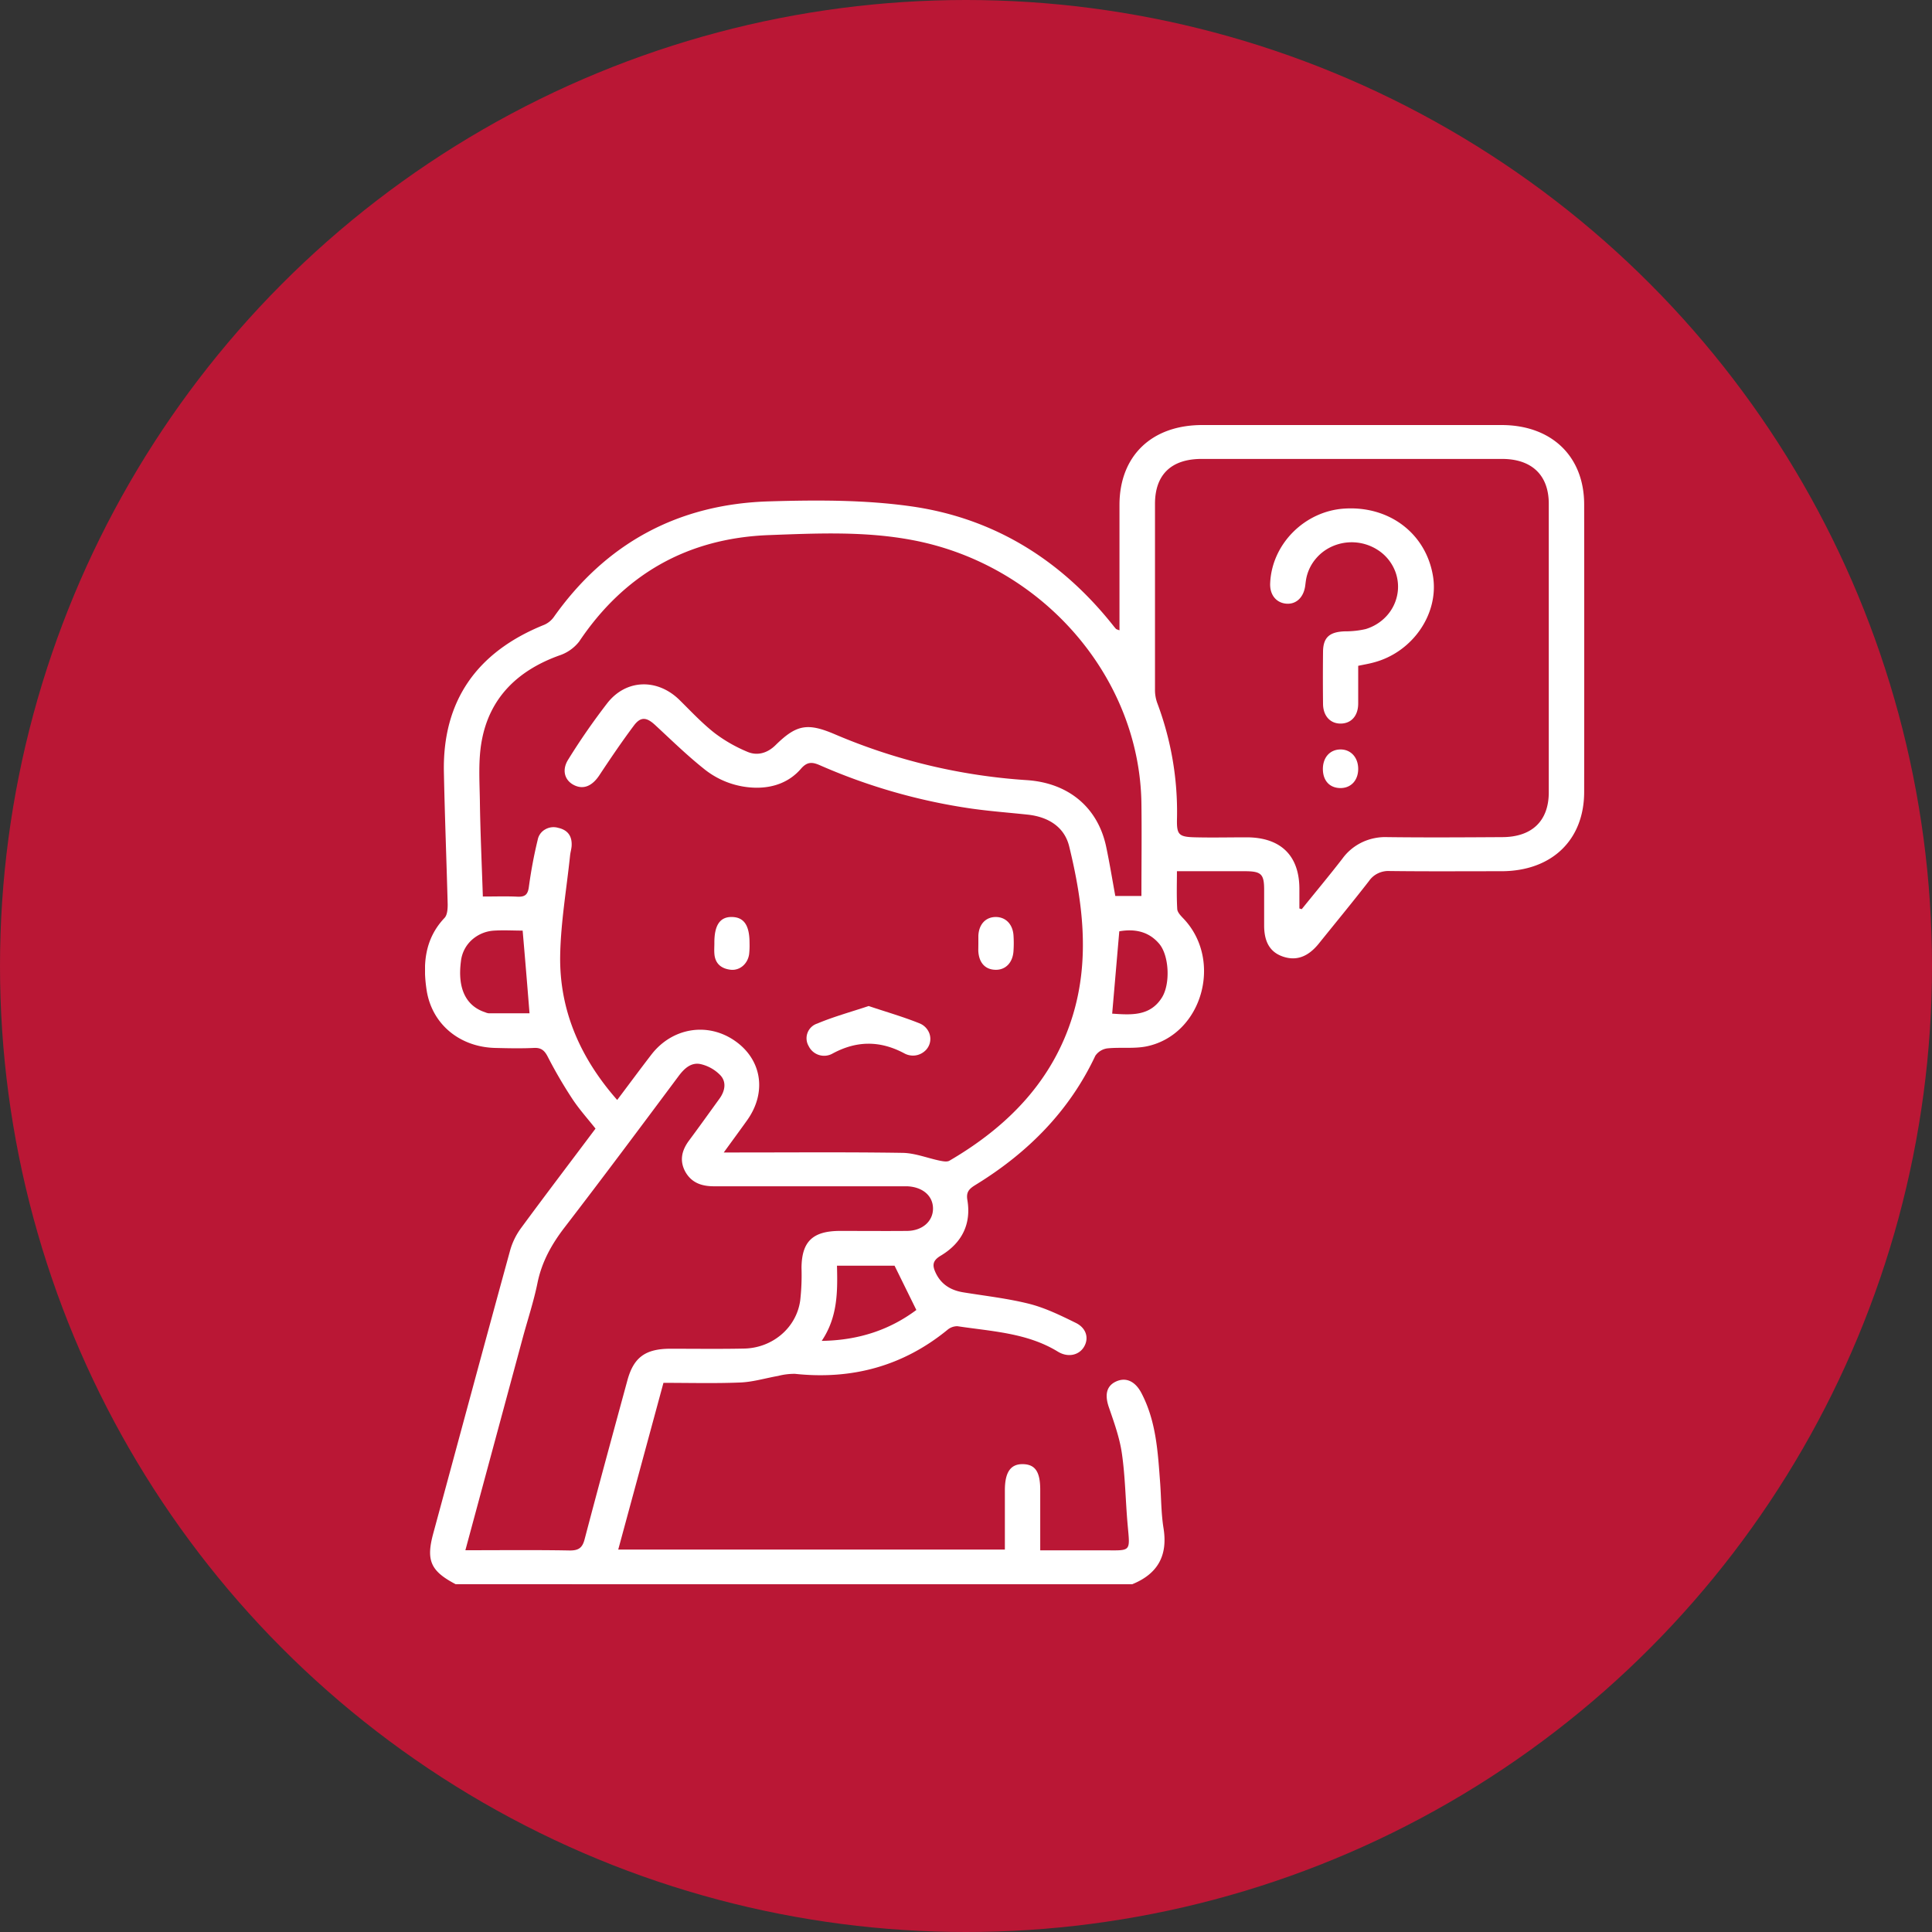 <svg xmlns="http://www.w3.org/2000/svg" width="50" height="50" fill="none"><rect width="100%" height="100%" fill="#333333" stroke="none"/><circle cx="25" cy="25" r="25" fill="#BA1735"/><g fill="#fff" clip-path="url(#a)"><path d="M11.794 41c-.65-.34-.771-.614-.582-1.313.663-2.442 1.32-4.886 1.99-7.327.058-.206.153-.4.28-.574.632-.86 1.28-1.71 1.93-2.578-.206-.26-.425-.503-.602-.772a11.803 11.803 0 0 1-.637-1.093c-.085-.165-.177-.235-.367-.222-.325.015-.65.008-.976 0-.926-.017-1.652-.61-1.789-1.496-.102-.673-.05-1.328.464-1.87.073-.078.081-.234.081-.35-.03-1.14-.075-2.282-.098-3.42-.038-1.833.84-3.109 2.596-3.815a.603.603 0 0 0 .244-.195c1.342-1.9 3.206-2.934 5.592-3 1.215-.036 2.45-.041 3.647.127 2.163.303 3.891 1.395 5.222 3.062.03.038.062.078.095.114a.577.577 0 0 0 .088.034v-3.265c.01-1.254.836-2.047 2.142-2.047h7.744c1.295 0 2.138.807 2.14 2.052.003 2.48.003 4.96 0 7.44 0 1.25-.84 2.051-2.136 2.055-.965 0-1.93.007-2.895-.005a.618.618 0 0 0-.305.06.59.59 0 0 0-.232.198c-.425.547-.867 1.083-1.301 1.622-.278.343-.58.45-.921.336-.33-.11-.488-.367-.492-.791v-.938c0-.408-.075-.48-.488-.482H30.459c0 .301-.012.642.008.98.006.09.101.182.173.258 1.012 1.083.471 2.986-.953 3.292-.33.07-.689.02-1.03.055a.452.452 0 0 0-.31.191c-.67 1.426-1.74 2.507-3.097 3.34-.158.097-.251.177-.215.39.106.625-.141 1.118-.692 1.446-.214.128-.214.252-.133.43.138.303.386.463.722.517.57.093 1.149.157 1.708.298.415.106.813.301 1.197.49.277.133.348.395.221.615-.125.22-.413.296-.683.13-.795-.486-1.708-.522-2.598-.657a.398.398 0 0 0-.264.1c-1.138.927-2.456 1.291-3.938 1.133a1.673 1.673 0 0 0-.438.054c-.326.057-.65.157-.981.17-.65.027-1.301.009-1.986.009L16 40.102h10.006v-1.535c0-.47.15-.682.47-.675.322.008.445.206.445.667v1.563h1.589c.777 0 .738.07.673-.664-.055-.613-.06-1.23-.148-1.838-.058-.41-.204-.811-.34-1.207-.106-.312-.062-.541.182-.657.257-.122.499-.013.66.291.388.736.428 1.538.488 2.336.028.39.025.781.087 1.168.111.693-.135 1.176-.813 1.45l-17.505-.002Zm.702-17.798c.33 0 .614-.01.895.004.21.01.272-.066.297-.261.055-.406.13-.81.227-1.208a.392.392 0 0 1 .193-.271.429.429 0 0 1 .34-.041c.26.058.363.23.345.477-.007.078-.03.156-.039.234-.091.873-.244 1.744-.257 2.617-.016 1.397.518 2.626 1.476 3.714.302-.401.589-.79.883-1.172.535-.695 1.445-.849 2.152-.366.707.483.847 1.338.325 2.067-.187.262-.378.521-.602.83h.392c1.413 0 2.826-.012 4.238.01.325.006.643.137.966.203.081.016.182.035.244 0 1.527-.891 2.683-2.085 3.194-3.764.443-1.46.259-2.924-.094-4.369-.122-.502-.535-.764-1.071-.823-.488-.052-.971-.088-1.453-.156a15.133 15.133 0 0 1-3.925-1.121c-.198-.087-.33-.1-.494.09-.292.338-.698.494-1.16.49a2.19 2.19 0 0 1-1.368-.503c-.436-.349-.835-.74-1.244-1.118-.222-.206-.374-.224-.55.011-.314.42-.607.852-.895 1.288-.183.276-.407.376-.65.257-.245-.119-.334-.39-.15-.673.311-.503.65-.99 1.013-1.46.492-.618 1.293-.626 1.855-.079.298.293.584.602.913.86.26.198.548.362.854.489.26.11.52.028.723-.172.541-.532.825-.588 1.539-.282a15.146 15.146 0 0 0 4.967 1.186c1.076.072 1.837.703 2.053 1.725.088.418.157.84.236 1.273h.676c0-.807.01-1.597 0-2.387-.041-3.28-2.569-6.19-5.924-6.823-1.23-.234-2.473-.176-3.708-.13-2.134.078-3.764 1.03-4.92 2.756a1.08 1.08 0 0 1-.515.36c-1.085.391-1.8 1.1-2.004 2.2-.094.502-.059 1.03-.05 1.545.011.832.05 1.66.077 2.493Zm21.131.309.062.018c.351-.435.71-.865 1.052-1.307.13-.181.307-.327.512-.425.206-.097.434-.142.662-.132.986.012 1.971.006 2.957 0 .774 0 1.21-.418 1.21-1.16v-7.468c0-.74-.44-1.16-1.21-1.16h-7.774c-.782 0-1.205.404-1.207 1.157v4.803a.998.998 0 0 0 .056.35c.364.966.538 1.988.513 3.014-.008.407.047.46.488.469.44.01.874 0 1.31 0 .884 0 1.367.469 1.37 1.328v.513ZM12.042 40.12c.92 0 1.803-.01 2.684.006.251.006.348-.068.406-.299.36-1.37.732-2.734 1.105-4.104.162-.595.465-.817 1.113-.818.63 0 1.26.009 1.89-.004.36-.003.706-.13.976-.358.27-.227.445-.541.493-.884a5.86 5.86 0 0 0 .034-.846c.006-.682.287-.955.996-.957.58 0 1.158.005 1.737 0 .396-.004.67-.25.67-.578 0-.328-.265-.56-.669-.577H18.48c-.326 0-.58-.092-.74-.369-.162-.291-.098-.562.096-.82.265-.357.524-.719.785-1.08.14-.194.185-.423.028-.598a1.028 1.028 0 0 0-.522-.296c-.25-.05-.427.125-.57.318-.975 1.307-1.951 2.617-2.947 3.911-.338.44-.59.895-.7 1.436-.097.477-.252.943-.38 1.415l-1.486 5.502Zm1.485-16.036c-.244 0-.488-.015-.732 0a.94.94 0 0 0-.59.246.872.872 0 0 0-.277.557c-.09.695.13 1.15.632 1.312.027.013.057.021.087.025h1.057a287.78 287.78 0 0 0-.178-2.14Zm10.188 9.818-.564-1.146h-1.49c.017.674.02 1.328-.395 1.946.97-.015 1.769-.293 2.449-.8Zm5.068-7.669c.488.033.98.073 1.287-.416.223-.356.188-1.086-.069-1.391-.28-.331-.65-.39-1.034-.324l-.184 2.131Z"/><path d="M22.481 26.036c.464.156.907.282 1.33.454a.452.452 0 0 1 .24.252.417.417 0 0 1-.138.477.456.456 0 0 1-.341.096.466.466 0 0 1-.172-.056c-.624-.332-1.228-.33-1.85.005a.444.444 0 0 1-.621-.19.4.4 0 0 1 .223-.585c.42-.177.866-.299 1.329-.453ZM25.32 24.424v-.205c.012-.297.189-.487.45-.487.262 0 .444.193.46.486.008.126.008.253 0 .38-.014.313-.206.51-.474.5-.269-.008-.426-.194-.438-.498l.002-.176ZM18.488 24.413c-.005-.469.145-.69.46-.681.313.008.45.226.45.672.003.098 0 .195-.011.293-.037.25-.244.426-.477.4-.252-.029-.406-.166-.422-.42-.007-.088 0-.177 0-.264ZM35.15 17.231v.975c0 .321-.181.517-.45.52-.27.004-.457-.195-.46-.509a61.771 61.771 0 0 1 0-1.348c.003-.372.166-.516.564-.53.183.001.364-.018.541-.059.204-.062.386-.175.529-.327.143-.152.24-.338.283-.54.043-.2.029-.408-.04-.602a1.15 1.15 0 0 0-.353-.5 1.244 1.244 0 0 0-1.194-.207c-.2.07-.377.19-.512.35a1.13 1.13 0 0 0-.258.55c-.01.058-.015.117-.024.175-.047.296-.244.469-.497.443-.253-.026-.42-.23-.407-.526.04-1.016.895-1.871 1.926-1.934 1.166-.072 2.105.65 2.287 1.744.162.976-.526 1.977-1.539 2.24-.117.032-.237.052-.395.085ZM34.236 19.912c-.004-.303.177-.511.449-.516.272-.005.465.206.465.503 0 .297-.188.5-.466.496-.277-.005-.443-.193-.448-.483Z"/></g><defs><clipPath id="a"><path fill="#fff" d="M11 11h30v30H11z"/></clipPath></defs></svg>